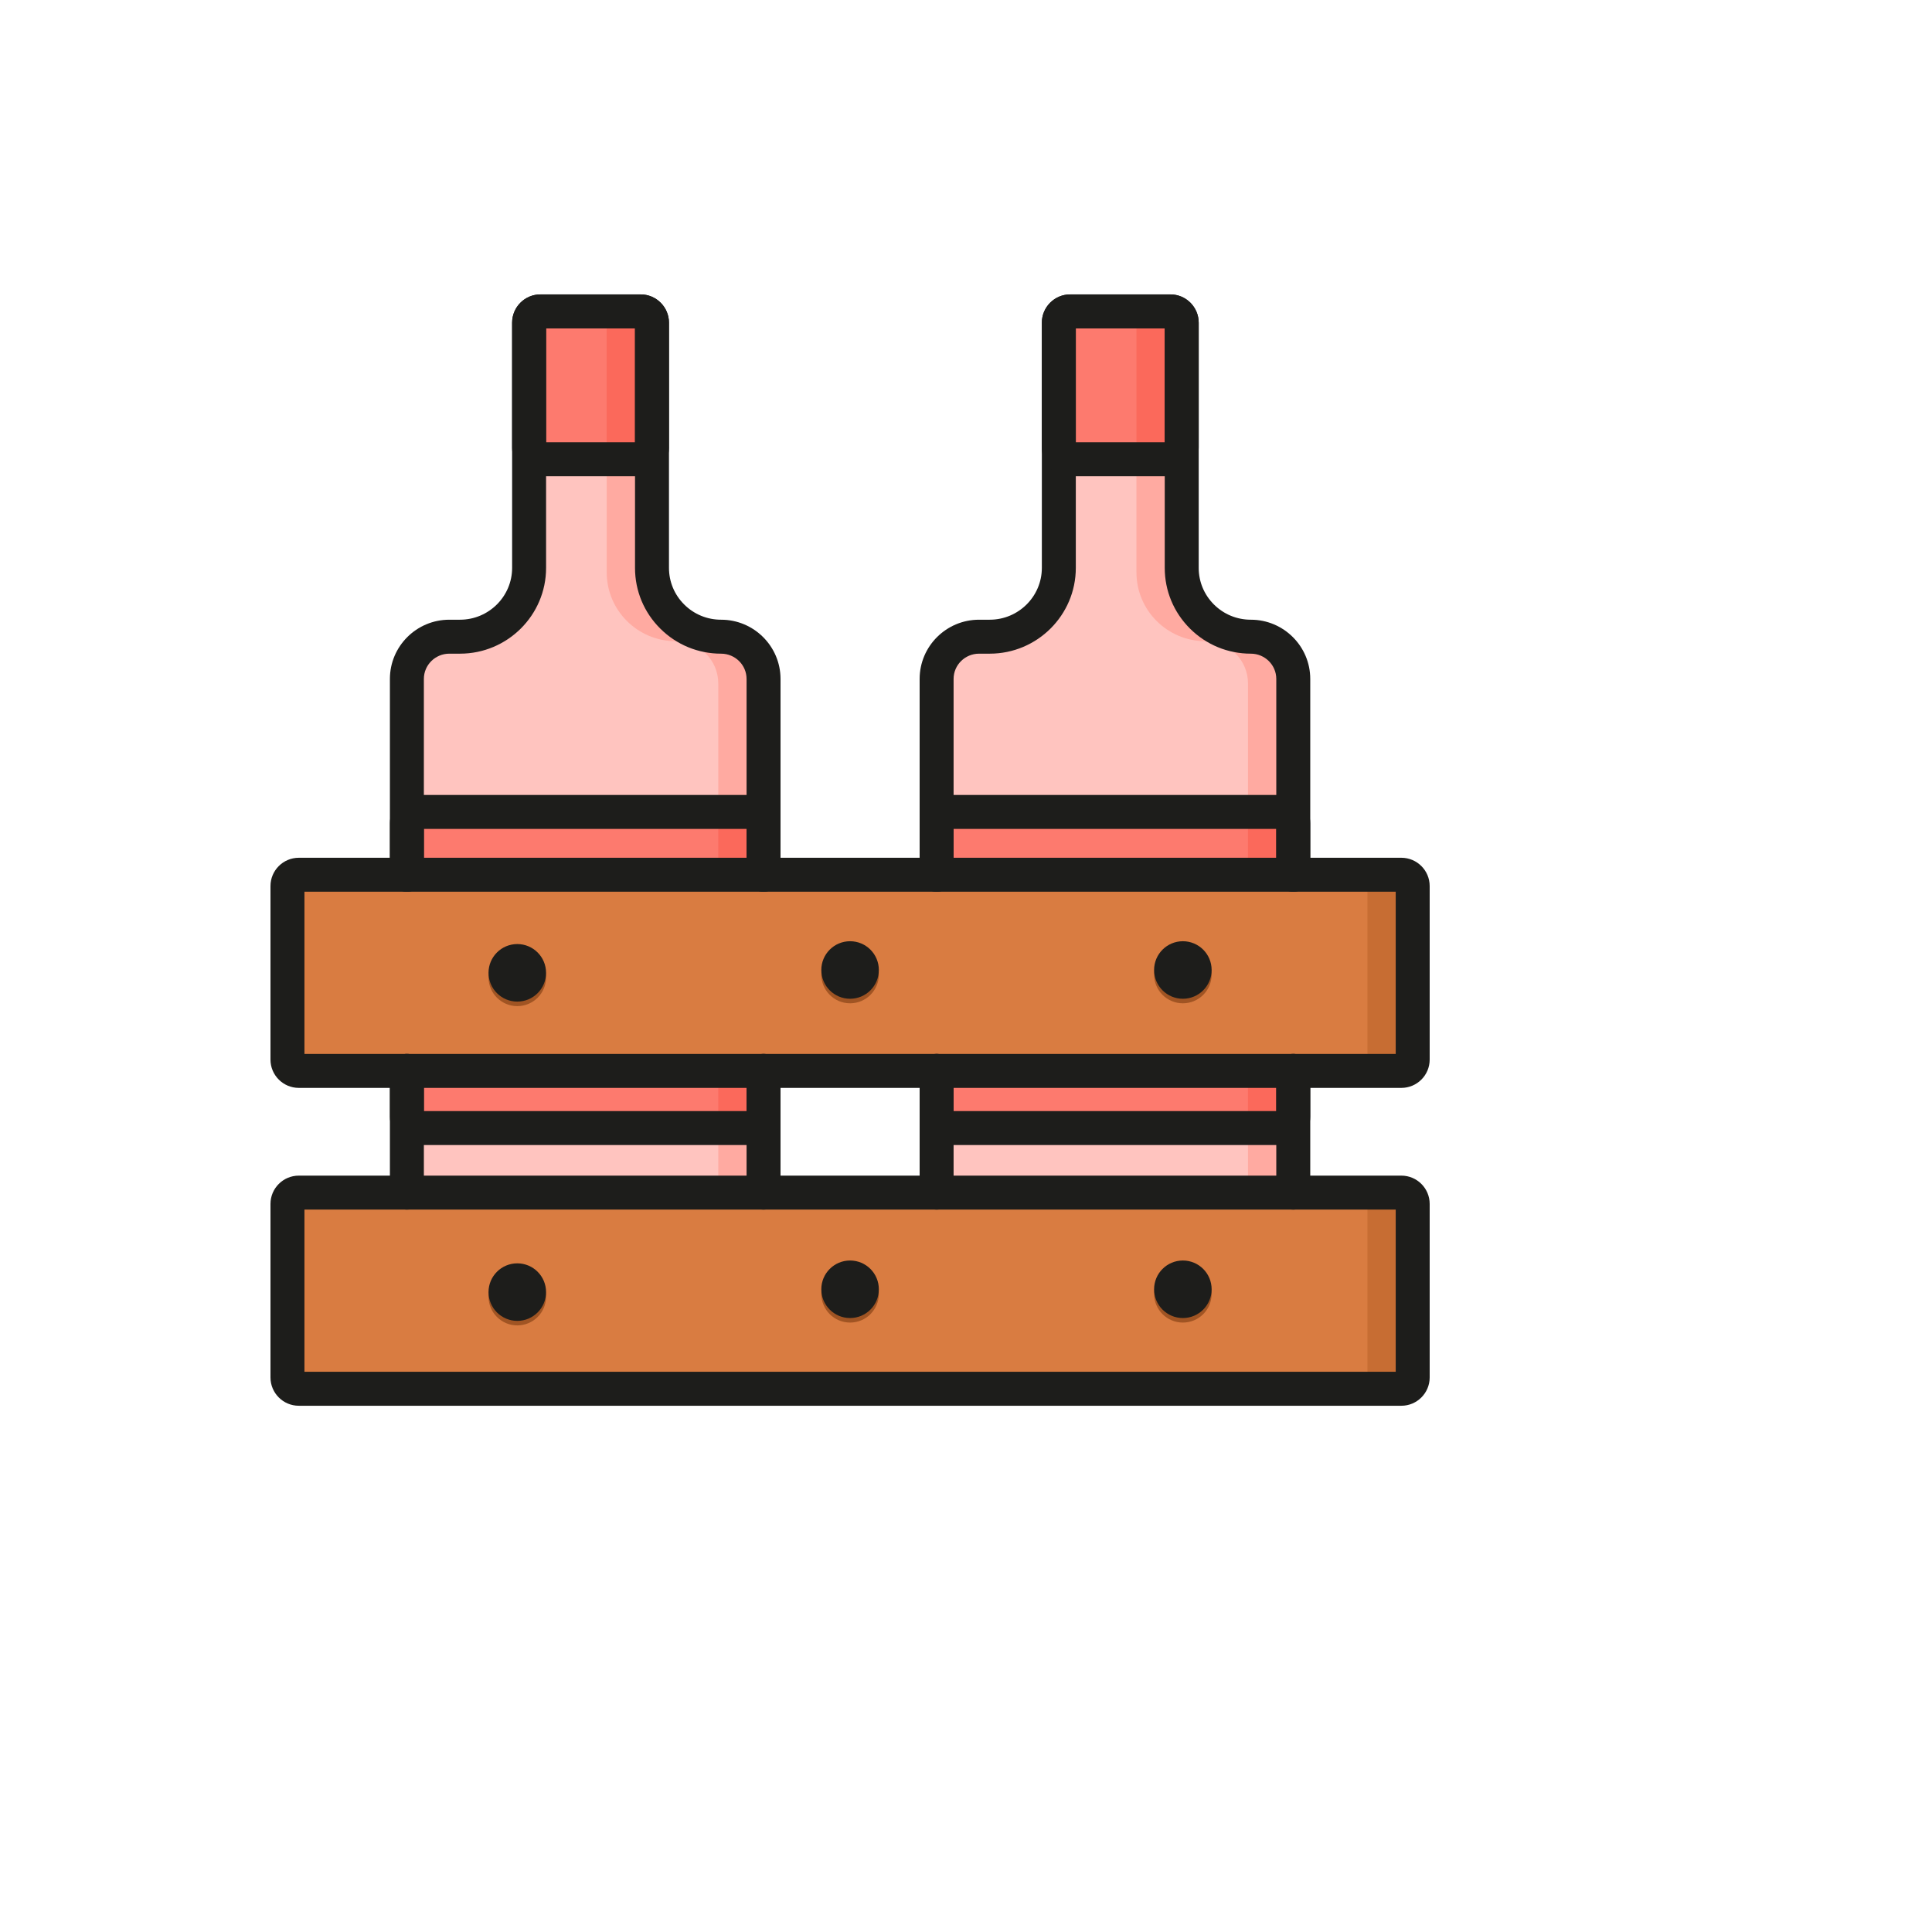 <svg xmlns="http://www.w3.org/2000/svg" version="1.1" xmlns:xlink="http://www.w3.org/1999/xlink" width="100%" height="100%" id="svgWorkerArea" viewBox="-25 -25 625 625" xmlns:idraw="https://idraw.muisca.co" style="background: white;"><defs id="defsdoc"><pattern id="patternBool" x="0" y="0" width="10" height="10" patternUnits="userSpaceOnUse" patternTransform="rotate(35)"><circle cx="5" cy="5" r="4" style="stroke: none;fill: #ff000070;"></circle></pattern></defs><g id="fileImp-753267237" class="cosito"><path id="pathImp-890438566" fill="#FFC4BF" class="grouped" d="M185.921 160.174C185.921 160.173 185.921 80.861 185.921 80.861 185.921 78.839 184.281 77.199 182.259 77.199 182.259 77.199 149.829 77.199 149.829 77.199 147.807 77.199 146.167 78.839 146.167 80.861 146.167 80.861 146.167 160.173 146.167 160.174 146.167 172.466 136.156 182.43 123.807 182.43 123.807 182.43 120.359 182.43 120.359 182.43 112.778 182.43 106.631 188.548 106.631 196.095 106.631 196.094 106.631 403.756 106.631 403.756 106.631 405.778 108.271 407.418 110.293 407.418 110.293 407.418 218.346 407.418 218.346 407.418 220.368 407.418 222.008 405.778 222.008 403.756 222.008 403.756 222.008 196.094 222.008 196.095 222.008 188.548 215.863 182.43 208.281 182.43 208.281 182.43 208.281 182.43 208.281 182.43 195.932 182.43 185.921 172.466 185.921 160.174 185.921 160.173 185.921 160.173 185.921 160.174"></path><path id="pathImp-658387228" fill="#FD7A6E" class="grouped" d="M185.921 125.025C185.921 125.025 185.921 80.861 185.921 80.861 185.921 78.839 184.281 77.199 182.259 77.199 182.259 77.199 149.829 77.199 149.829 77.199 147.807 77.199 146.167 78.839 146.167 80.861 146.167 80.861 146.167 125.025 146.167 125.025 146.167 125.025 185.921 125.025 185.921 125.025 185.921 125.025 185.921 125.025 185.921 125.025"></path><path id="rectImp-654022207" fill="#FD7A6E" class="grouped" d="M106.631 239.121C106.631 239.121 222.008 239.121 222.008 239.121 222.008 239.121 222.008 341.394 222.008 341.394 222.008 341.394 106.631 341.394 106.631 341.394 106.631 341.394 106.631 239.121 106.631 239.121 106.631 239.121 106.631 239.121 106.631 239.121"></path><path id="pathImp-171833293" fill="#FFC4BF" class="grouped" d="M357.288 160.174C357.288 160.173 357.288 80.861 357.288 80.861 357.288 78.839 355.648 77.199 353.626 77.199 353.626 77.199 321.196 77.199 321.196 77.199 319.174 77.199 317.534 78.839 317.534 80.861 317.534 80.861 317.534 160.173 317.534 160.174 317.534 172.466 307.523 182.43 295.174 182.43 295.174 182.43 291.726 182.43 291.726 182.43 284.145 182.43 277.998 188.548 277.998 196.095 277.998 196.094 277.998 403.756 277.998 403.756 277.998 405.778 279.638 407.418 281.66 407.418 281.66 407.418 389.713 407.418 389.713 407.418 391.735 407.418 393.375 405.778 393.375 403.756 393.375 403.756 393.375 196.094 393.375 196.095 393.375 188.548 387.229 182.43 379.647 182.43 379.647 182.43 379.647 182.43 379.647 182.43 367.299 182.43 357.288 172.466 357.288 160.174 357.288 160.173 357.288 160.173 357.288 160.174"></path><path id="pathImp-397873867" fill="#FFAAA1" class="grouped" d="M208.281 182.43C208.281 182.43 208.281 182.43 208.281 182.43 195.931 182.43 185.92 172.466 185.92 160.174 185.92 160.173 185.92 80.861 185.92 80.861 185.92 78.839 184.281 77.199 182.258 77.199 182.258 77.199 167.61 77.199 167.61 77.199 169.632 77.199 171.272 78.839 171.272 80.861 171.272 80.861 171.272 160.173 171.272 160.174 171.272 172.466 181.283 182.43 193.632 182.43 193.632 182.43 193.632 182.43 193.632 182.43 201.213 182.43 207.36 188.548 207.36 196.095 207.36 196.094 207.36 403.756 207.36 403.756 207.36 405.779 205.72 407.418 203.698 407.418 203.698 407.418 218.346 407.418 218.346 407.418 220.368 407.418 222.008 405.779 222.008 403.756 222.008 403.756 222.008 196.094 222.008 196.095 222.008 188.548 215.863 182.43 208.281 182.43 208.281 182.43 208.281 182.43 208.281 182.43"></path><path id="pathImp-616778829" fill="#FFAAA1" class="grouped" d="M379.648 182.43C379.648 182.43 379.648 182.43 379.648 182.43 367.299 182.43 357.288 172.466 357.288 160.174 357.288 160.173 357.288 80.861 357.288 80.861 357.288 78.839 355.648 77.199 353.626 77.199 353.626 77.199 338.978 77.199 338.978 77.199 341 77.199 342.64 78.839 342.64 80.861 342.64 80.861 342.64 160.173 342.64 160.174 342.64 172.466 352.65 182.43 365 182.43 365 182.43 365 182.43 365 182.43 372.581 182.43 378.728 188.548 378.728 196.095 378.728 196.094 378.728 403.756 378.728 403.756 378.728 405.779 377.088 407.418 375.065 407.418 375.065 407.418 389.714 407.418 389.714 407.418 391.736 407.418 393.376 405.779 393.376 403.756 393.376 403.756 393.376 196.094 393.376 196.095 393.376 188.548 387.229 182.43 379.648 182.43 379.648 182.43 379.648 182.43 379.648 182.43"></path><path id="pathImp-586270860" fill="#FD7A6E" class="grouped" d="M357.288 125.025C357.288 125.025 357.288 80.861 357.288 80.861 357.288 78.839 355.648 77.199 353.626 77.199 353.626 77.199 321.196 77.199 321.196 77.199 319.174 77.199 317.534 78.839 317.534 80.861 317.534 80.861 317.534 125.025 317.534 125.025 317.534 125.025 357.288 125.025 357.288 125.025 357.288 125.025 357.288 125.025 357.288 125.025"></path><path id="rectImp-758468602" fill="#FD7A6E" class="grouped" d="M277.999 239.121C277.999 239.121 393.376 239.121 393.376 239.121 393.376 239.121 393.376 341.394 393.376 341.394 393.376 341.394 277.999 341.394 277.999 341.394 277.999 341.394 277.999 239.121 277.999 239.121 277.999 239.121 277.999 239.121 277.999 239.121"></path><path id="pathImp-823547545" fill="#FD7A6E" class="grouped" d="M185.921 125.025C185.921 125.025 185.921 80.861 185.921 80.861 185.921 78.839 184.281 77.199 182.259 77.199 182.259 77.199 149.829 77.199 149.829 77.199 147.807 77.199 146.167 78.839 146.167 80.861 146.167 80.861 146.167 125.025 146.167 125.025 146.167 125.025 185.921 125.025 185.921 125.025 185.921 125.025 185.921 125.025 185.921 125.025"></path><path id="rectImp-324353845" fill="#FD7A6E" class="grouped" d="M106.631 239.121C106.631 239.121 222.008 239.121 222.008 239.121 222.008 239.121 222.008 341.394 222.008 341.394 222.008 341.394 106.631 341.394 106.631 341.394 106.631 341.394 106.631 239.121 106.631 239.121 106.631 239.121 106.631 239.121 106.631 239.121"></path><path id="pathImp-597137343" fill="#FB695B" class="grouped" d="M182.259 77.199C182.259 77.199 167.611 77.199 167.611 77.199 169.633 77.199 171.273 78.839 171.273 80.861 171.273 80.861 171.273 125.025 171.273 125.025 171.273 125.025 185.921 125.025 185.921 125.025 185.921 125.025 185.921 80.861 185.921 80.861 185.921 78.838 184.281 77.199 182.259 77.199 182.259 77.199 182.259 77.199 182.259 77.199"></path><path id="rectImp-199591275" fill="#FB695B" class="grouped" d="M207.36 239.121C207.36 239.121 222.008 239.121 222.008 239.121 222.008 239.121 222.008 341.394 222.008 341.394 222.008 341.394 207.36 341.394 207.36 341.394 207.36 341.394 207.36 239.121 207.36 239.121 207.36 239.121 207.36 239.121 207.36 239.121"></path><path id="pathImp-440846187" fill="#FB695B" class="grouped" d="M353.626 77.199C353.626 77.199 338.978 77.199 338.978 77.199 341 77.199 342.64 78.839 342.64 80.861 342.64 80.861 342.64 125.025 342.64 125.025 342.64 125.025 357.288 125.025 357.288 125.025 357.288 125.025 357.288 80.861 357.288 80.861 357.288 78.838 355.649 77.199 353.626 77.199 353.626 77.199 353.626 77.199 353.626 77.199"></path><path id="rectImp-929956755" fill="#FB695B" class="grouped" d="M378.728 239.121C378.728 239.121 393.376 239.121 393.376 239.121 393.376 239.121 393.376 341.394 393.376 341.394 393.376 341.394 378.728 341.394 378.728 341.394 378.728 341.394 378.728 239.121 378.728 239.121 378.728 239.121 378.728 239.121 378.728 239.121"></path><path id="pathImp-774667185" fill="#D97C41" class="grouped" d="M428.348 322.903C428.348 322.903 71.659 322.903 71.659 322.903 69.637 322.903 67.997 321.263 67.997 319.241 67.997 319.241 67.997 263.107 67.997 263.107 67.997 261.084 69.637 259.445 71.659 259.445 71.659 259.445 428.348 259.445 428.348 259.445 430.371 259.445 432.01 261.084 432.01 263.107 432.01 263.107 432.01 319.241 432.01 319.241 432.01 321.264 430.371 322.903 428.348 322.903 428.348 322.903 428.348 322.903 428.348 322.903"></path><path id="pathImp-240731845" fill="#D97C41" class="grouped" d="M428.348 425.731C428.348 425.731 71.659 425.731 71.659 425.731 69.637 425.731 67.997 424.091 67.997 422.069 67.997 422.069 67.997 365.934 67.997 365.934 67.997 363.912 69.637 362.272 71.659 362.272 71.659 362.272 428.348 362.272 428.348 362.272 430.371 362.272 432.01 363.912 432.01 365.934 432.01 365.934 432.01 422.069 432.01 422.069 432.01 424.091 430.371 425.731 428.348 425.731 428.348 425.731 428.348 425.731 428.348 425.731"></path><path id="pathImp-197169516" fill="#C76D33" class="grouped" d="M428.348 259.445C428.348 259.445 413.7 259.445 413.7 259.445 415.722 259.445 417.362 261.084 417.362 263.107 417.362 263.107 417.362 319.241 417.362 319.241 417.362 321.263 415.722 322.903 413.7 322.903 413.7 322.903 428.348 322.903 428.348 322.903 430.371 322.903 432.01 321.263 432.01 319.241 432.01 319.241 432.01 263.107 432.01 263.107 432.01 261.084 430.371 259.445 428.348 259.445 428.348 259.445 428.348 259.445 428.348 259.445"></path><path id="pathImp-588927340" fill="#C76D33" class="grouped" d="M428.348 362.272C428.348 362.272 413.7 362.272 413.7 362.272 415.722 362.272 417.362 363.912 417.362 365.934 417.362 365.934 417.362 422.069 417.362 422.069 417.362 424.091 415.722 425.731 413.7 425.731 413.7 425.731 428.348 425.731 428.348 425.731 430.371 425.731 432.01 424.091 432.01 422.069 432.01 422.069 432.01 365.934 432.01 365.934 432.01 363.911 430.371 362.272 428.348 362.272 428.348 362.272 428.348 362.272 428.348 362.272"></path><path id="circleImp-135486903" fill="#A05423" class="grouped" d="M240.696 290.258C240.696 285.115 244.861 280.95 250.004 280.95 255.146 280.95 259.311 285.115 259.311 290.258 259.311 295.4 255.146 299.565 250.004 299.565 244.861 299.565 240.696 295.4 240.696 290.258 240.696 290.257 240.696 290.257 240.696 290.258"></path><path id="circleImp-637131463" fill="#A05423" class="grouped" d="M348.353 290.258C348.353 285.115 352.518 280.95 357.66 280.95 362.803 280.95 366.968 285.115 366.968 290.258 366.968 295.4 362.803 299.565 357.66 299.565 352.518 299.565 348.353 295.4 348.353 290.258 348.353 290.257 348.353 290.257 348.353 290.258"></path><path id="circleImp-337858896" fill="#A05423" class="grouped" d="M133.04 291.174C133.04 286.031 137.205 281.866 142.347 281.866 147.489 281.866 151.655 286.031 151.655 291.174 151.655 296.316 147.489 300.481 142.347 300.481 137.205 300.481 133.04 296.316 133.04 291.174 133.04 291.174 133.04 291.174 133.04 291.174"></path><path id="circleImp-4519099" fill="#A05423" class="grouped" d="M240.696 393.543C240.696 388.401 244.861 384.235 250.004 384.235 255.146 384.235 259.311 388.401 259.311 393.543 259.311 398.685 255.146 402.851 250.004 402.851 244.861 402.851 240.696 398.685 240.696 393.543 240.696 393.543 240.696 393.543 240.696 393.543"></path><path id="circleImp-817810121" fill="#A05423" class="grouped" d="M348.353 393.543C348.353 388.401 352.518 384.235 357.66 384.235 362.803 384.235 366.968 388.401 366.968 393.543 366.968 398.685 362.803 402.851 357.66 402.851 352.518 402.851 348.353 398.685 348.353 393.543 348.353 393.543 348.353 393.543 348.353 393.543"></path><path id="circleImp-991114041" fill="#A05423" class="grouped" d="M133.04 394.46C133.04 389.318 137.205 385.152 142.347 385.152 147.489 385.152 151.655 389.318 151.655 394.46 151.655 399.602 147.489 403.767 142.347 403.768 137.205 403.767 133.04 399.602 133.04 394.46 133.04 394.46 133.04 394.46 133.04 394.46"></path><path id="pathImp-279871322" fill="#1D1D1B" class="grouped" d="M106.629 366.301C103.595 366.301 101.135 363.842 101.135 360.808 101.135 360.808 101.135 321.44 101.135 321.44 101.135 318.406 103.595 315.947 106.629 315.947 109.662 315.947 112.122 318.406 112.122 321.44 112.122 321.44 112.122 360.808 112.122 360.808 112.122 363.842 109.662 366.301 106.629 366.301 106.629 366.301 106.629 366.301 106.629 366.301"></path><path id="pathImp-278440243" fill="#1D1D1B" class="grouped" d="M222.006 366.301C218.972 366.301 216.513 363.842 216.513 360.808 216.513 360.808 216.513 321.44 216.513 321.44 216.513 318.406 218.972 315.947 222.006 315.947 225.04 315.947 227.499 318.406 227.499 321.44 227.499 321.44 227.499 360.808 227.499 360.808 227.499 363.842 225.04 366.301 222.006 366.301 222.006 366.301 222.006 366.301 222.006 366.301"></path><path id="pathImp-294926027" fill="#1D1D1B" class="grouped" d="M222.006 263.469C218.972 263.469 216.513 261.01 216.513 257.976 216.513 257.976 216.513 194.629 216.513 194.629 216.513 190.126 212.816 186.462 208.273 186.462 200.836 186.462 193.847 183.578 188.591 178.341 183.327 173.107 180.427 166.134 180.427 158.711 180.427 158.711 180.427 81.228 180.427 81.228 180.427 81.228 151.657 81.228 151.657 81.228 151.657 81.228 151.657 158.711 151.657 158.711 151.657 174.013 139.162 186.462 123.803 186.462 123.803 186.462 120.353 186.462 120.353 186.462 115.814 186.462 112.121 190.126 112.121 194.629 112.121 194.629 112.121 257.975 112.121 257.975 112.121 261.01 109.661 263.469 106.628 263.469 103.594 263.469 101.135 261.01 101.135 257.975 101.135 257.975 101.135 194.629 101.135 194.629 101.135 184.068 109.756 175.476 120.353 175.476 120.353 175.476 123.803 175.476 123.803 175.476 133.104 175.476 140.671 167.955 140.671 158.711 140.671 158.711 140.671 79.397 140.671 79.397 140.671 74.348 144.777 70.242 149.826 70.242 149.826 70.242 182.258 70.242 182.258 70.242 187.306 70.242 191.413 74.348 191.413 79.397 191.413 79.397 191.413 158.711 191.413 158.711 191.413 163.188 193.163 167.394 196.341 170.556 199.527 173.73 203.764 175.476 208.273 175.476 218.874 175.476 227.499 184.068 227.499 194.629 227.499 194.629 227.499 257.975 227.499 257.975 227.499 261.01 225.04 263.469 222.006 263.469 222.006 263.469 222.006 263.469 222.006 263.469"></path><path id="pathImp-616813826" fill="#1D1D1B" class="grouped" d="M182.255 129.054C182.255 129.054 149.825 129.054 149.825 129.054 144.777 129.054 140.67 124.947 140.67 119.898 140.67 119.898 140.67 79.395 140.67 79.395 140.67 74.347 144.777 70.24 149.825 70.24 149.825 70.24 182.255 70.24 182.255 70.24 187.303 70.24 191.41 74.347 191.41 79.395 191.41 79.395 191.41 119.898 191.41 119.898 191.41 124.947 187.303 129.054 182.255 129.054 182.255 129.054 182.255 129.054 182.255 129.054M151.656 118.067C151.656 118.067 180.424 118.067 180.424 118.067 180.424 118.067 180.424 81.227 180.424 81.227 180.424 81.227 151.656 81.227 151.656 81.227 151.656 81.227 151.656 118.067 151.656 118.067 151.656 118.067 151.656 118.067 151.656 118.067"></path><path id="pathImp-892054726" fill="#1D1D1B" class="grouped" d="M222.006 263.469C218.972 263.469 216.513 261.01 216.513 257.976 216.513 257.976 216.513 243.152 216.513 243.152 216.513 243.152 112.122 243.152 112.122 243.152 112.122 243.152 112.122 257.975 112.122 257.975 112.122 261.01 109.662 263.469 106.629 263.469 103.595 263.469 101.135 261.01 101.135 257.975 101.135 257.975 101.135 241.321 101.135 241.321 101.135 236.272 105.242 232.166 110.291 232.166 110.291 232.166 218.345 232.166 218.345 232.166 223.393 232.166 227.5 236.272 227.5 241.321 227.5 241.321 227.5 257.975 227.5 257.975 227.499 261.01 225.04 263.469 222.006 263.469 222.006 263.469 222.006 263.469 222.006 263.469"></path><path id="pathImp-851491890" fill="#1D1D1B" class="grouped" d="M218.344 345.42C218.344 345.42 110.291 345.42 110.291 345.42 105.242 345.42 101.135 341.313 101.135 336.265 101.135 336.265 101.135 321.44 101.135 321.44 101.135 318.406 103.595 315.947 106.629 315.947 109.662 315.947 112.122 318.406 112.122 321.44 112.122 321.44 112.122 334.434 112.122 334.434 112.122 334.434 216.514 334.434 216.514 334.434 216.514 334.434 216.514 321.44 216.514 321.44 216.514 318.406 218.973 315.947 222.007 315.947 225.041 315.947 227.5 318.406 227.5 321.44 227.5 321.44 227.5 336.265 227.5 336.265 227.499 341.313 223.393 345.42 218.344 345.42 218.344 345.42 218.344 345.42 218.344 345.42"></path><path id="pathImp-8766197" fill="#1D1D1B" class="grouped" d="M277.993 366.301C274.959 366.301 272.5 363.842 272.5 360.808 272.5 360.808 272.5 321.44 272.5 321.44 272.5 318.406 274.959 315.947 277.993 315.947 281.027 315.947 283.486 318.406 283.486 321.44 283.486 321.44 283.486 360.808 283.486 360.808 283.486 363.842 281.027 366.301 277.993 366.301 277.993 366.301 277.993 366.301 277.993 366.301"></path><path id="pathImp-928672308" fill="#1D1D1B" class="grouped" d="M393.372 366.301C390.338 366.301 387.878 363.842 387.878 360.808 387.878 360.808 387.878 321.44 387.878 321.44 387.878 318.406 390.338 315.947 393.372 315.947 396.405 315.947 398.865 318.406 398.865 321.44 398.865 321.44 398.865 360.808 398.865 360.808 398.865 363.842 396.405 366.301 393.372 366.301 393.372 366.301 393.372 366.301 393.372 366.301"></path><path id="pathImp-479129276" fill="#1D1D1B" class="grouped" d="M393.372 263.469C390.338 263.469 387.878 261.01 387.878 257.976 387.878 257.976 387.878 194.629 387.878 194.629 387.878 190.126 384.186 186.462 379.646 186.462 372.214 186.462 365.223 183.579 359.96 178.345 354.692 173.096 351.793 166.125 351.793 158.711 351.793 158.711 351.793 81.228 351.793 81.228 351.793 81.228 323.023 81.228 323.023 81.228 323.023 81.228 323.023 158.711 323.023 158.711 323.023 174.013 310.528 186.462 295.169 186.462 295.169 186.462 291.727 186.462 291.727 186.462 287.184 186.462 283.487 190.126 283.487 194.629 283.487 194.629 283.487 257.975 283.487 257.975 283.487 261.01 281.028 263.469 277.994 263.469 274.96 263.469 272.501 261.01 272.501 257.975 272.501 257.975 272.501 194.629 272.501 194.629 272.501 184.068 281.126 175.476 291.727 175.476 291.727 175.476 295.169 175.476 295.169 175.476 304.47 175.476 312.037 167.955 312.037 158.711 312.037 158.711 312.037 79.397 312.037 79.397 312.037 74.348 316.144 70.242 321.192 70.242 321.192 70.242 353.624 70.242 353.624 70.242 358.672 70.242 362.779 74.348 362.779 79.397 362.779 79.397 362.779 158.711 362.779 158.711 362.779 163.182 364.531 167.39 367.711 170.559 370.898 173.728 375.138 175.476 379.646 175.476 390.243 175.476 398.865 184.068 398.865 194.629 398.865 194.629 398.865 257.975 398.865 257.975 398.865 261.01 396.405 263.469 393.372 263.469 393.372 263.469 393.372 263.469 393.372 263.469"></path><path id="pathImp-376408052" fill="#1D1D1B" class="grouped" d="M353.622 129.054C353.622 129.054 321.192 129.054 321.192 129.054 316.144 129.054 312.037 124.947 312.037 119.898 312.037 119.898 312.037 79.395 312.037 79.395 312.037 74.347 316.144 70.24 321.192 70.24 321.192 70.24 353.622 70.24 353.622 70.24 358.671 70.24 362.778 74.347 362.778 79.395 362.778 79.395 362.778 119.898 362.778 119.898 362.778 124.947 358.671 129.054 353.622 129.054 353.622 129.054 353.622 129.054 353.622 129.054M323.023 118.067C323.023 118.067 351.791 118.067 351.791 118.067 351.791 118.067 351.791 81.227 351.791 81.227 351.791 81.227 323.023 81.227 323.023 81.227 323.023 81.227 323.023 118.067 323.023 118.067 323.023 118.067 323.023 118.067 323.023 118.067"></path><path id="pathImp-899242768" fill="#1D1D1B" class="grouped" d="M393.372 263.469C390.338 263.469 387.878 261.01 387.878 257.976 387.878 257.976 387.878 243.152 387.878 243.152 387.878 243.152 283.486 243.152 283.486 243.152 283.486 243.152 283.486 257.975 283.486 257.975 283.486 261.01 281.027 263.469 277.993 263.469 274.959 263.469 272.5 261.01 272.5 257.975 272.5 257.975 272.5 241.321 272.5 241.321 272.5 236.272 276.607 232.166 281.655 232.166 281.655 232.166 389.709 232.166 389.709 232.166 394.758 232.166 398.865 236.272 398.865 241.321 398.865 241.321 398.865 257.975 398.865 257.975 398.865 261.01 396.405 263.469 393.372 263.469 393.372 263.469 393.372 263.469 393.372 263.469"></path><path id="pathImp-592219447" fill="#1D1D1B" class="grouped" d="M389.709 345.42C389.709 345.42 281.655 345.42 281.655 345.42 276.607 345.42 272.5 341.313 272.5 336.265 272.5 336.265 272.5 321.44 272.5 321.44 272.5 318.406 274.959 315.947 277.993 315.947 281.027 315.947 283.486 318.406 283.486 321.44 283.486 321.44 283.486 334.434 283.486 334.434 283.486 334.434 387.878 334.434 387.878 334.434 387.878 334.434 387.878 321.44 387.878 321.44 387.878 318.406 390.338 315.947 393.372 315.947 396.405 315.947 398.865 318.406 398.865 321.44 398.865 321.44 398.865 336.265 398.865 336.265 398.865 341.313 394.757 345.42 389.709 345.42 389.709 345.42 389.709 345.42 389.709 345.42"></path><path id="pathImp-527330959" fill="#1D1D1B" class="grouped" d="M428.345 326.931C428.345 326.931 71.655 326.931 71.655 326.931 66.607 326.931 62.5 322.825 62.5 317.776 62.5 317.776 62.5 261.641 62.5 261.641 62.5 256.592 66.607 252.486 71.655 252.486 71.655 252.486 428.345 252.486 428.345 252.486 433.393 252.486 437.5 256.592 437.5 261.641 437.5 261.641 437.5 317.776 437.5 317.776 437.5 322.825 433.393 326.931 428.345 326.931 428.345 326.931 428.345 326.931 428.345 326.931M73.486 315.945C73.486 315.945 426.514 315.945 426.514 315.945 426.514 315.945 426.514 263.472 426.514 263.472 426.514 263.472 73.486 263.472 73.486 263.472 73.486 263.472 73.486 315.945 73.486 315.945 73.486 315.945 73.486 315.945 73.486 315.945"></path><path id="pathImp-353817400" fill="#1D1D1B" class="grouped" d="M428.345 429.76C428.345 429.76 71.655 429.76 71.655 429.76 66.607 429.76 62.5 425.653 62.5 420.604 62.5 420.604 62.5 364.469 62.5 364.469 62.5 359.421 66.607 355.314 71.655 355.314 71.655 355.314 428.345 355.314 428.345 355.314 433.393 355.314 437.5 359.421 437.5 364.469 437.5 364.469 437.5 420.604 437.5 420.604 437.5 425.652 433.393 429.76 428.345 429.76 428.345 429.76 428.345 429.76 428.345 429.76M73.486 418.773C73.486 418.773 426.514 418.773 426.514 418.773 426.514 418.773 426.514 366.3 426.514 366.3 426.514 366.3 73.486 366.3 73.486 366.3 73.486 366.3 73.486 418.773 73.486 418.773 73.486 418.773 73.486 418.773 73.486 418.773"></path><path id="circleImp-644187729" fill="#1D1D1B" class="grouped" d="M240.692 288.793C240.692 283.65 244.858 279.485 250 279.485 255.142 279.485 259.308 283.65 259.308 288.793 259.308 293.935 255.142 298.1 250 298.1 244.858 298.1 240.692 293.935 240.692 288.793 240.692 288.793 240.692 288.793 240.692 288.793"></path><path id="circleImp-479076685" fill="#1D1D1B" class="grouped" d="M348.348 288.793C348.348 283.65 352.514 279.485 357.656 279.485 362.798 279.485 366.963 283.65 366.963 288.793 366.963 293.935 362.798 298.1 357.656 298.1 352.514 298.1 348.348 293.935 348.348 288.793 348.348 288.793 348.348 288.793 348.348 288.793"></path><path id="circleImp-290844509" fill="#1D1D1B" class="grouped" d="M133.036 289.709C133.036 284.567 137.201 280.401 142.344 280.401 147.486 280.401 151.651 284.567 151.651 289.709 151.651 294.851 147.486 299.017 142.344 299.017 137.201 299.017 133.036 294.851 133.036 289.709 133.036 289.709 133.036 289.709 133.036 289.709"></path><path id="circleImp-112201949" fill="#1D1D1B" class="grouped" d="M240.692 392.078C240.692 386.936 244.858 382.771 250 382.771 255.142 382.771 259.308 386.936 259.308 392.078 259.308 397.22 255.142 401.386 250 401.386 244.858 401.386 240.692 397.22 240.692 392.078 240.692 392.078 240.692 392.078 240.692 392.078"></path><path id="circleImp-894802415" fill="#1D1D1B" class="grouped" d="M348.348 392.078C348.348 386.936 352.514 382.771 357.656 382.771 362.798 382.771 366.963 386.936 366.963 392.078 366.963 397.22 362.798 401.386 357.656 401.386 352.514 401.386 348.348 397.22 348.348 392.078 348.348 392.078 348.348 392.078 348.348 392.078"></path><path id="circleImp-712211765" fill="#1D1D1B" class="grouped" d="M133.036 392.995C133.036 387.853 137.201 383.688 142.344 383.688 147.486 383.688 151.651 387.853 151.651 392.995 151.651 398.137 147.486 402.303 142.344 402.303 137.201 402.303 133.036 398.137 133.036 392.995 133.036 392.995 133.036 392.995 133.036 392.995"></path></g></svg>